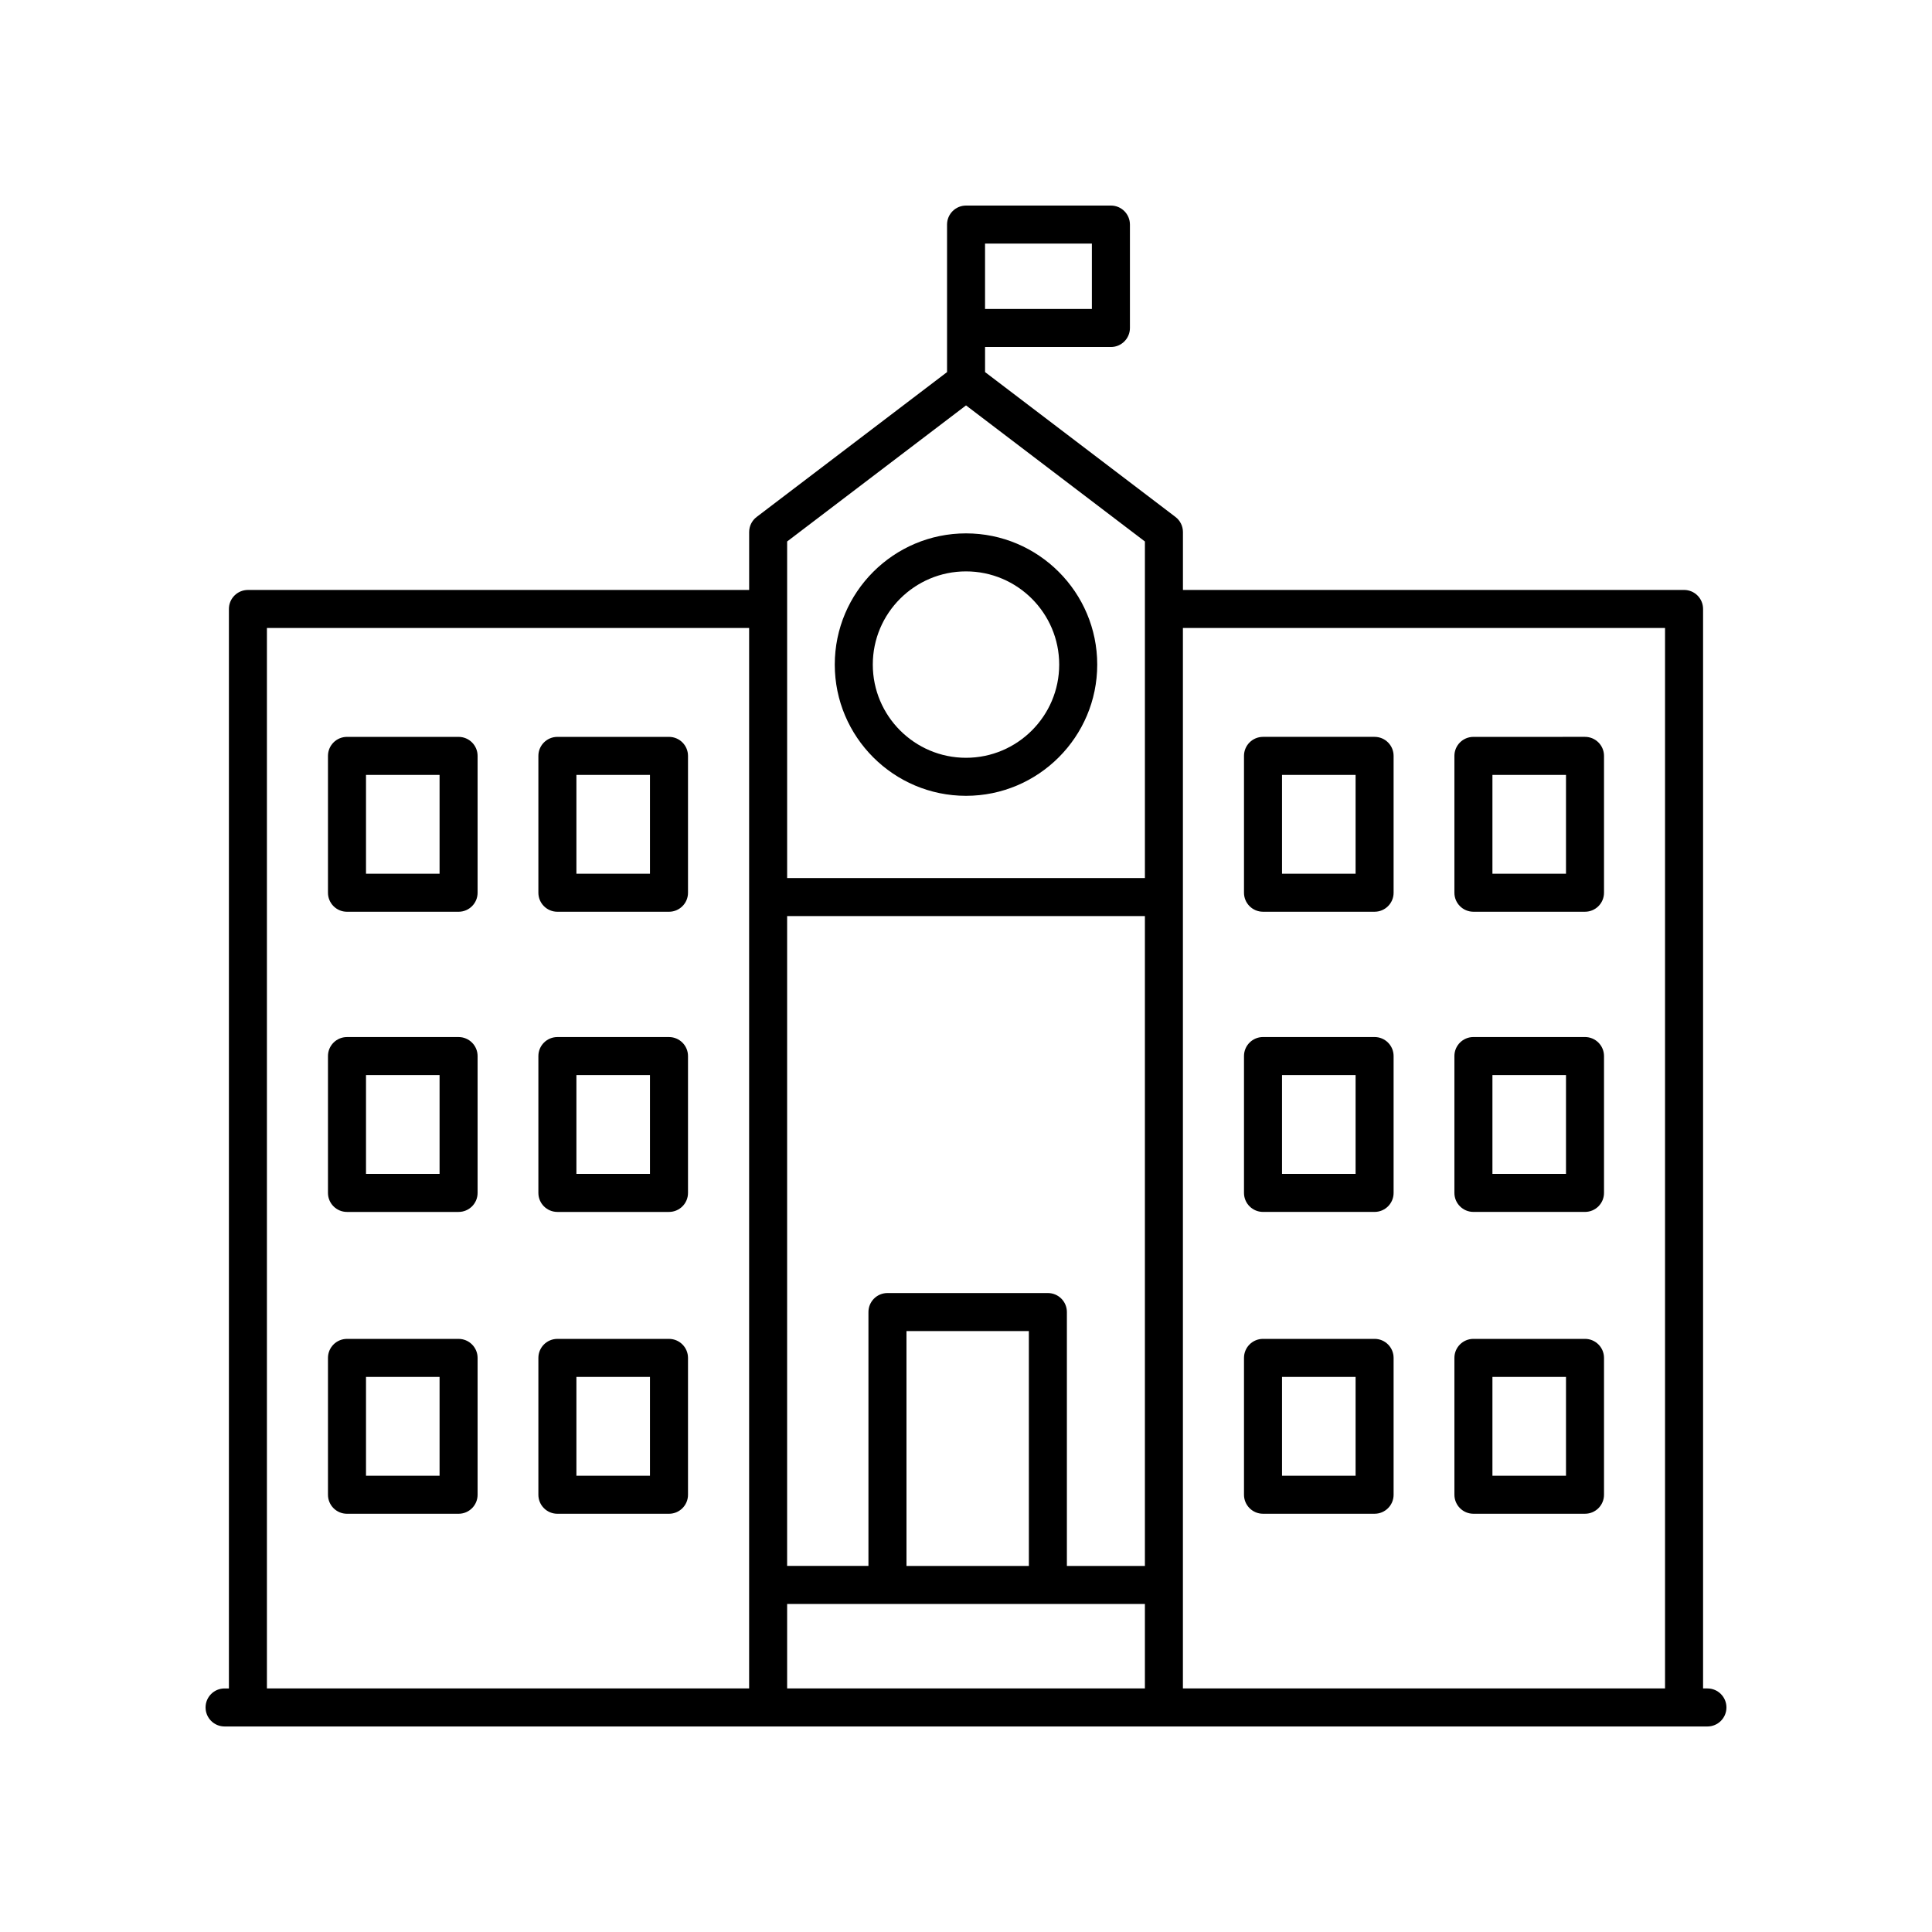 <?xml version="1.0" encoding="UTF-8"?>
<!-- The Best Svg Icon site in the world: iconSvg.co, Visit us! https://iconsvg.co -->
<svg fill="#000000" width="800px" height="800px" version="1.1" viewBox="144 144 512 512" xmlns="http://www.w3.org/2000/svg">
 <g>
  <path d="m400 354.9c19.176 0 34.777-15.602 34.777-34.777 0-19.176-15.602-34.773-34.777-34.773s-34.777 15.598-34.777 34.773c0 19.176 15.602 34.777 34.777 34.777zm0-59.477c13.621 0 24.699 11.078 24.699 24.699s-11.078 24.699-24.699 24.699-24.699-11.078-24.699-24.699c-0.004-13.617 11.078-24.699 24.699-24.699z"/>
  <path d="m265.53 418.83h-29.574c-2.781 0-5.039 2.254-5.039 5.039v36.266c0 2.781 2.254 5.039 5.039 5.039h29.574c2.781 0 5.039-2.254 5.039-5.039v-36.266c0-2.781-2.258-5.039-5.039-5.039zm-5.039 36.266h-19.496v-26.188h19.496z"/>
  <path d="m321.29 418.83h-29.574c-2.781 0-5.039 2.254-5.039 5.039v36.266c0 2.781 2.254 5.039 5.039 5.039h29.574c2.781 0 5.039-2.254 5.039-5.039v-36.266c0-2.781-2.258-5.039-5.039-5.039zm-5.039 36.266h-19.496v-26.188h19.496z"/>
  <path d="m265.53 498.82h-29.574c-2.781 0-5.039 2.254-5.039 5.039v36.266c0 2.781 2.254 5.039 5.039 5.039h29.574c2.781 0 5.039-2.254 5.039-5.039v-36.266c0-2.781-2.258-5.039-5.039-5.039zm-5.039 36.266h-19.496v-26.188h19.496z"/>
  <path d="m321.29 498.82h-29.574c-2.781 0-5.039 2.254-5.039 5.039v36.266c0 2.781 2.254 5.039 5.039 5.039h29.574c2.781 0 5.039-2.254 5.039-5.039v-36.266c0-2.781-2.258-5.039-5.039-5.039zm-5.039 36.266h-19.496v-26.188h19.496z"/>
  <path d="m265.53 339.28h-29.574c-2.781 0-5.039 2.254-5.039 5.039v36.266c0 2.781 2.254 5.039 5.039 5.039h29.574c2.781 0 5.039-2.254 5.039-5.039v-36.266c0-2.785-2.258-5.039-5.039-5.039zm-5.039 36.266h-19.496v-26.188h19.496z"/>
  <path d="m321.29 339.28h-29.574c-2.781 0-5.039 2.254-5.039 5.039v36.266c0 2.781 2.254 5.039 5.039 5.039h29.574c2.781 0 5.039-2.254 5.039-5.039v-36.266c0-2.785-2.258-5.039-5.039-5.039zm-5.039 36.266h-19.496v-26.188h19.496z"/>
  <path d="m478.71 465.17h29.57c2.781 0 5.039-2.254 5.039-5.039v-36.266c0-2.781-2.254-5.039-5.039-5.039h-29.57c-2.781 0-5.039 2.254-5.039 5.039v36.266c0 2.781 2.258 5.039 5.039 5.039zm5.039-36.266h19.496v26.188h-19.496z"/>
  <path d="m534.47 465.17h29.57c2.781 0 5.039-2.254 5.039-5.039v-36.266c0-2.781-2.254-5.039-5.039-5.039h-29.57c-2.781 0-5.039 2.254-5.039 5.039v36.266c0.004 2.781 2.258 5.039 5.039 5.039zm5.039-36.266h19.496v26.188h-19.496z"/>
  <path d="m478.71 545.16h29.57c2.781 0 5.039-2.254 5.039-5.039v-36.266c0-2.781-2.254-5.039-5.039-5.039h-29.57c-2.781 0-5.039 2.254-5.039 5.039v36.266c0 2.781 2.258 5.039 5.039 5.039zm5.039-36.266h19.496v26.188h-19.496z"/>
  <path d="m534.47 545.16h29.57c2.781 0 5.039-2.254 5.039-5.039v-36.266c0-2.781-2.254-5.039-5.039-5.039h-29.57c-2.781 0-5.039 2.254-5.039 5.039l0.004 36.266c0 2.781 2.254 5.039 5.035 5.039zm5.039-36.266h19.496v26.188h-19.496z"/>
  <path d="m478.71 385.62h29.57c2.781 0 5.039-2.254 5.039-5.039v-36.266c0-2.781-2.254-5.039-5.039-5.039h-29.57c-2.781 0-5.039 2.254-5.039 5.039v36.266c0 2.785 2.258 5.039 5.039 5.039zm5.039-36.266h19.496v26.188h-19.496z"/>
  <path d="m534.47 385.62h29.57c2.781 0 5.039-2.254 5.039-5.039v-36.266c0-2.781-2.254-5.039-5.039-5.039l-29.57 0.004c-2.781 0-5.039 2.254-5.039 5.039v36.266c0.004 2.781 2.258 5.035 5.039 5.035zm5.039-36.266h19.496v26.188l-19.496 0.004z"/>
  <path d="m596.48 591.45h-1.148v-286.07c0-2.781-2.254-5.039-5.039-5.039l-132.8 0.004v-15.34c0-1.574-0.734-3.059-1.988-4.012l-50.453-38.387v-6.644h33.352c2.781 0 5.039-2.254 5.039-5.039v-27.406c0-2.781-2.254-5.039-5.039-5.039h-38.387c-2.781 0-5.039 2.254-5.039 5.039v39.094l-50.457 38.387c-1.254 0.953-1.988 2.434-1.988 4.012v15.336h-132.83c-2.781 0-5.039 2.254-5.039 5.039v286.07h-1.148c-2.781 0-5.039 2.254-5.039 5.039 0 2.781 2.254 5.039 5.039 5.039h392.97c2.781 0 5.039-2.254 5.039-5.039 0-2.781-2.258-5.039-5.039-5.039zm-11.227-281.03v281.03h-127.77v-281.03zm-137.84 248.57h-20.676v-67.281c0-2.781-2.254-5.039-5.039-5.039h-42.512c-2.781 0-5.039 2.254-5.039 5.039v67.277h-21.551l0.004-172.21h94.812zm-30.75 0h-32.434l-0.004-62.242h32.434zm-64.062 10.074h94.812v22.383h-94.812zm80.758-343.18h-28.312v-17.332h28.312zm-33.352 25.551 47.406 36.066v89.199h-94.812v-89.203zm-185.27 58.98h127.79v281.03h-127.79z"/>
 </g>
</svg>